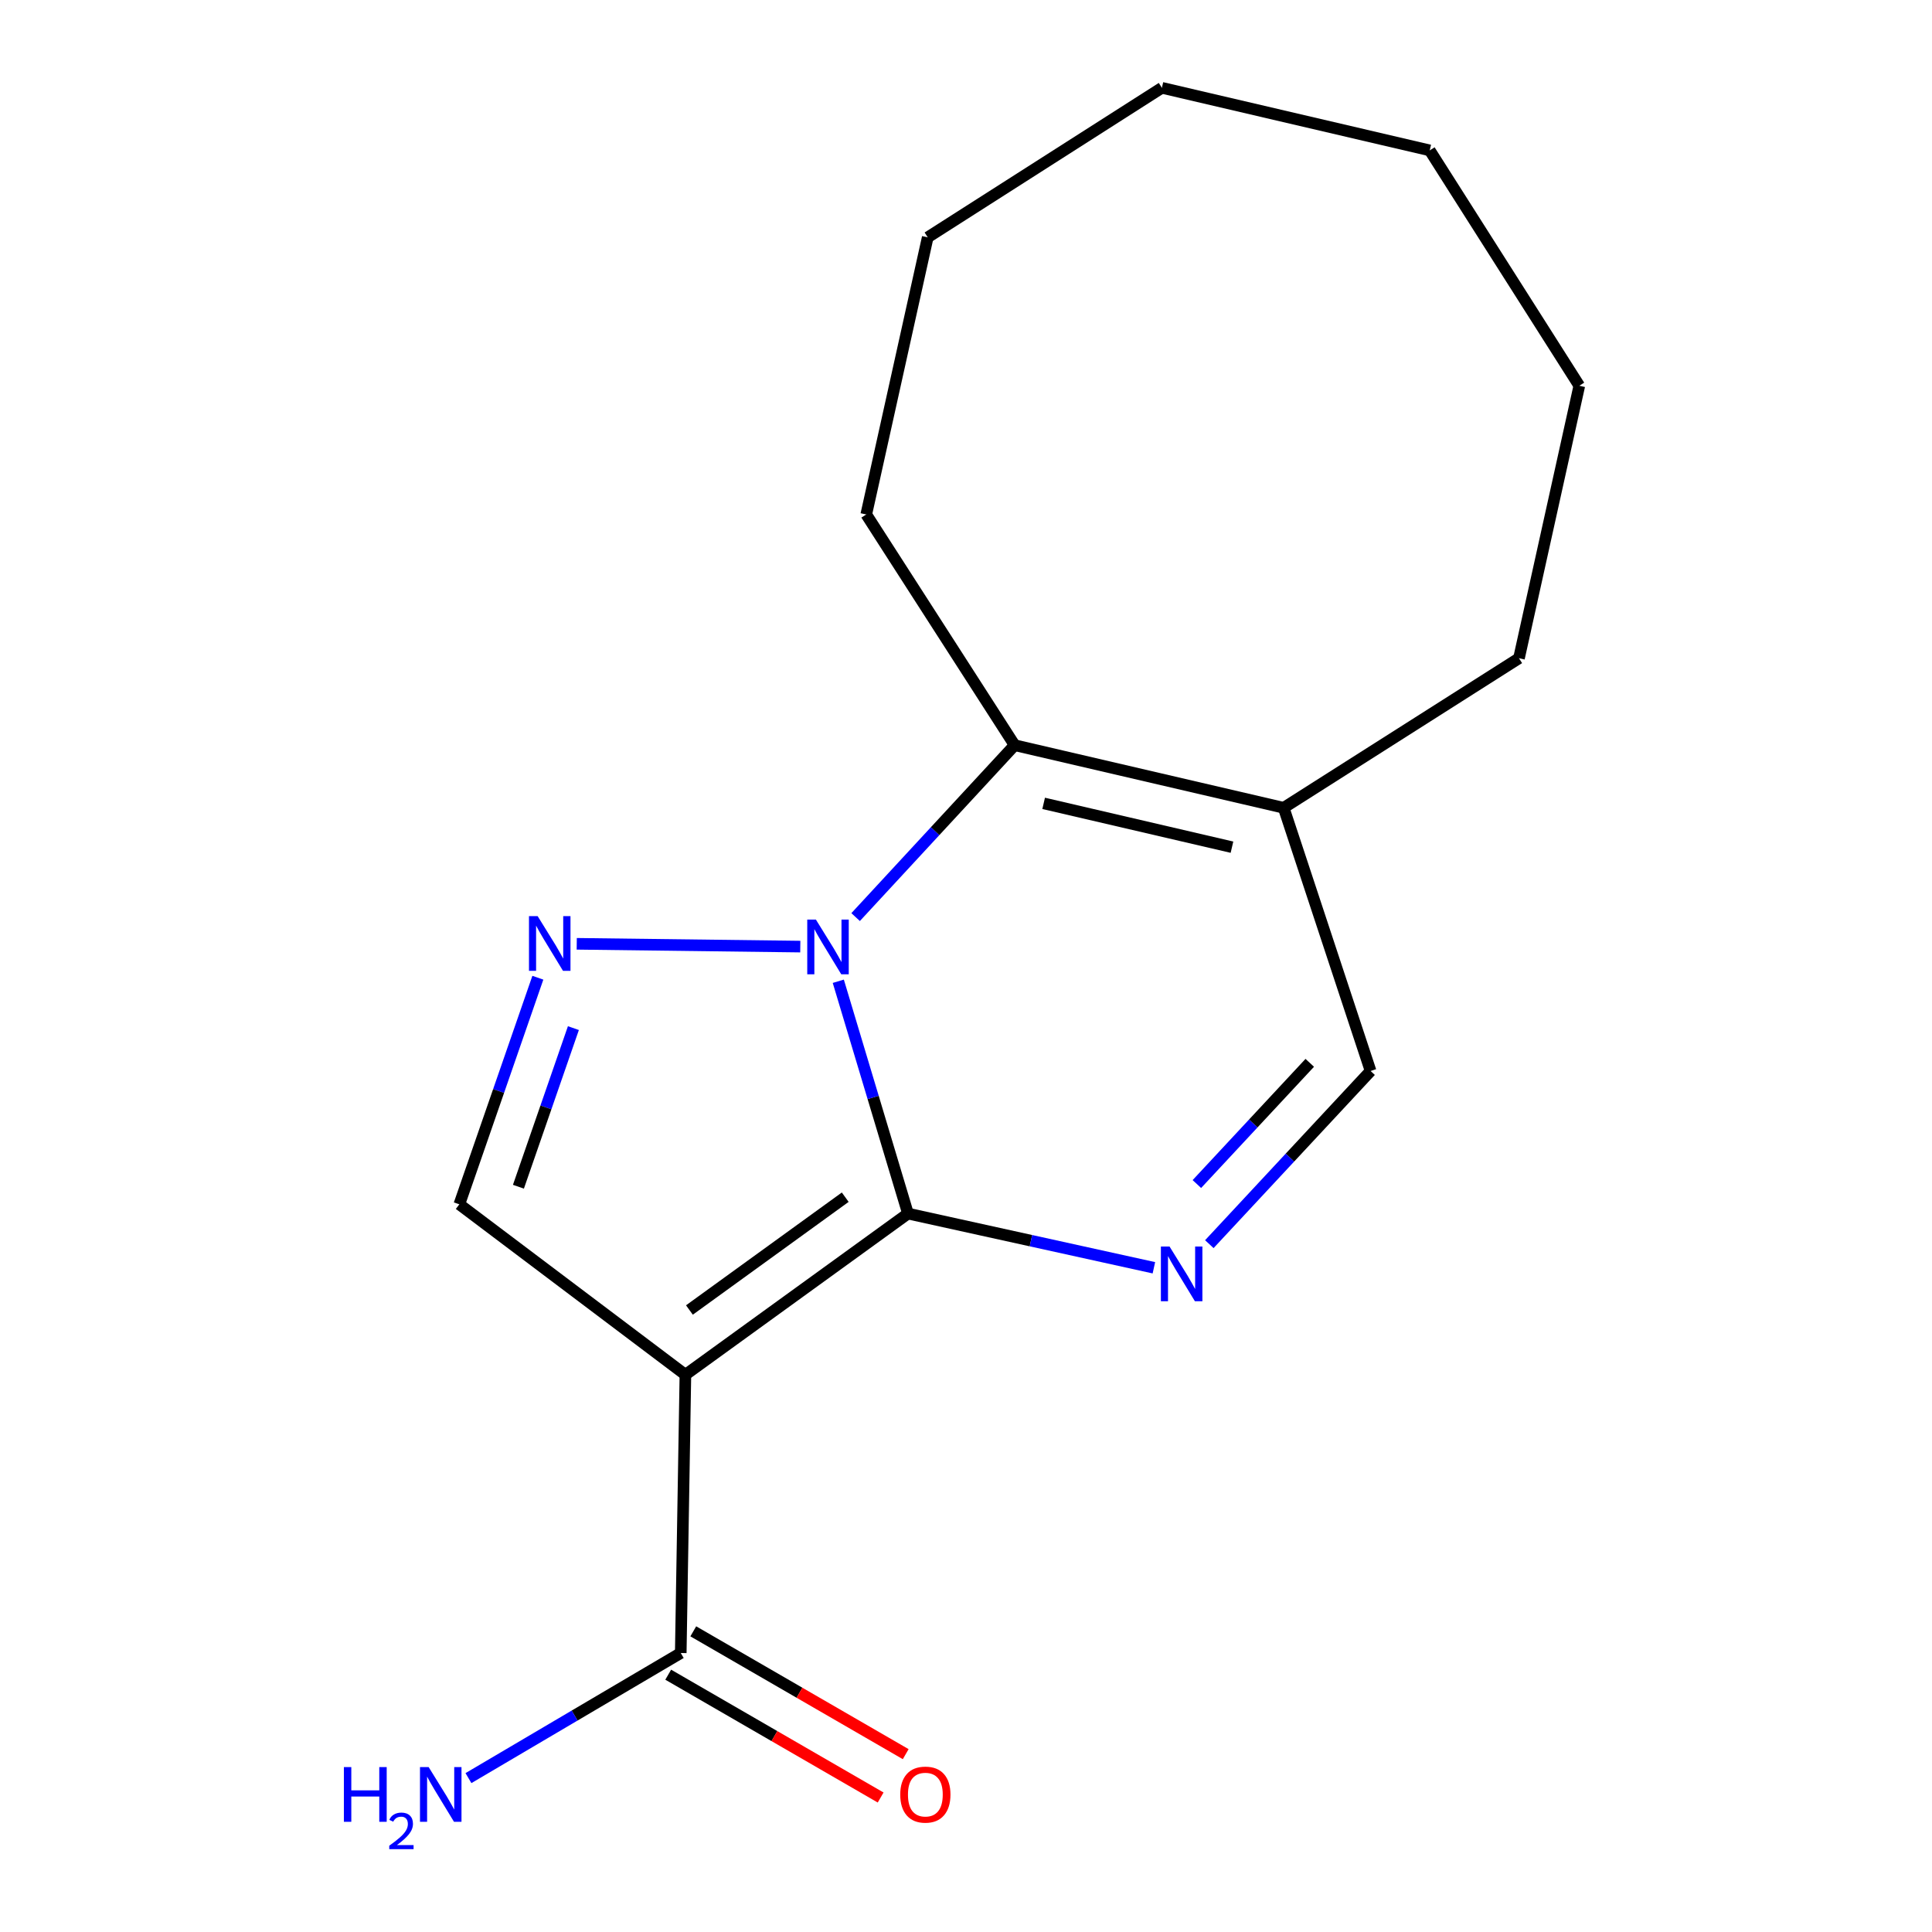 <?xml version='1.0' encoding='iso-8859-1'?>
<svg version='1.1' baseProfile='full'
              xmlns='http://www.w3.org/2000/svg'
                      xmlns:rdkit='http://www.rdkit.org/xml'
                      xmlns:xlink='http://www.w3.org/1999/xlink'
                  xml:space='preserve'
width='1000px' height='1000px' viewBox='0 0 1000 1000'>
<!-- END OF HEADER -->
<rect style='opacity:1.0;fill:#FFFFFF;stroke:none' width='1000' height='1000' x='0' y='0'> </rect>
<path class='bond-0' d='M 469.976,628.15 L 451.938,568.025' style='fill:none;fill-rule:evenodd;stroke:#000000;stroke-width:6px;stroke-linecap:butt;stroke-linejoin:miter;stroke-opacity:1' />
<path class='bond-0' d='M 451.938,568.025 L 433.9,507.9' style='fill:none;fill-rule:evenodd;stroke:#0000FF;stroke-width:6px;stroke-linecap:butt;stroke-linejoin:miter;stroke-opacity:1' />
<path class='bond-1' d='M 469.976,628.15 L 354.762,711.565' style='fill:none;fill-rule:evenodd;stroke:#000000;stroke-width:6px;stroke-linecap:butt;stroke-linejoin:miter;stroke-opacity:1' />
<path class='bond-1' d='M 437.492,619.664 L 356.842,678.055' style='fill:none;fill-rule:evenodd;stroke:#000000;stroke-width:6px;stroke-linecap:butt;stroke-linejoin:miter;stroke-opacity:1' />
<path class='bond-3' d='M 469.976,628.15 L 533.614,642.171' style='fill:none;fill-rule:evenodd;stroke:#000000;stroke-width:6px;stroke-linecap:butt;stroke-linejoin:miter;stroke-opacity:1' />
<path class='bond-3' d='M 533.614,642.171 L 597.251,656.193' style='fill:none;fill-rule:evenodd;stroke:#0000FF;stroke-width:6px;stroke-linecap:butt;stroke-linejoin:miter;stroke-opacity:1' />
<path class='bond-2' d='M 414.23,489.958 L 298.521,488.512' style='fill:none;fill-rule:evenodd;stroke:#0000FF;stroke-width:6px;stroke-linecap:butt;stroke-linejoin:miter;stroke-opacity:1' />
<path class='bond-4' d='M 442.867,474.684 L 484.023,430.197' style='fill:none;fill-rule:evenodd;stroke:#0000FF;stroke-width:6px;stroke-linecap:butt;stroke-linejoin:miter;stroke-opacity:1' />
<path class='bond-4' d='M 484.023,430.197 L 525.178,385.71' style='fill:none;fill-rule:evenodd;stroke:#000000;stroke-width:6px;stroke-linecap:butt;stroke-linejoin:miter;stroke-opacity:1' />
<path class='bond-5' d='M 354.762,711.565 L 237.748,623.354' style='fill:none;fill-rule:evenodd;stroke:#000000;stroke-width:6px;stroke-linecap:butt;stroke-linejoin:miter;stroke-opacity:1' />
<path class='bond-7' d='M 354.762,711.565 L 352.357,855.596' style='fill:none;fill-rule:evenodd;stroke:#000000;stroke-width:6px;stroke-linecap:butt;stroke-linejoin:miter;stroke-opacity:1' />
<path class='bond-17' d='M 278.394,506.07 L 258.071,564.712' style='fill:none;fill-rule:evenodd;stroke:#0000FF;stroke-width:6px;stroke-linecap:butt;stroke-linejoin:miter;stroke-opacity:1' />
<path class='bond-17' d='M 258.071,564.712 L 237.748,623.354' style='fill:none;fill-rule:evenodd;stroke:#000000;stroke-width:6px;stroke-linecap:butt;stroke-linejoin:miter;stroke-opacity:1' />
<path class='bond-17' d='M 296.791,532.151 L 282.565,573.2' style='fill:none;fill-rule:evenodd;stroke:#0000FF;stroke-width:6px;stroke-linecap:butt;stroke-linejoin:miter;stroke-opacity:1' />
<path class='bond-17' d='M 282.565,573.2 L 268.338,614.25' style='fill:none;fill-rule:evenodd;stroke:#000000;stroke-width:6px;stroke-linecap:butt;stroke-linejoin:miter;stroke-opacity:1' />
<path class='bond-8' d='M 625.945,643.973 L 667.682,599.157' style='fill:none;fill-rule:evenodd;stroke:#0000FF;stroke-width:6px;stroke-linecap:butt;stroke-linejoin:miter;stroke-opacity:1' />
<path class='bond-8' d='M 667.682,599.157 L 709.419,554.341' style='fill:none;fill-rule:evenodd;stroke:#000000;stroke-width:6px;stroke-linecap:butt;stroke-linejoin:miter;stroke-opacity:1' />
<path class='bond-8' d='M 619.495,612.861 L 648.712,581.49' style='fill:none;fill-rule:evenodd;stroke:#0000FF;stroke-width:6px;stroke-linecap:butt;stroke-linejoin:miter;stroke-opacity:1' />
<path class='bond-8' d='M 648.712,581.49 L 677.928,550.118' style='fill:none;fill-rule:evenodd;stroke:#000000;stroke-width:6px;stroke-linecap:butt;stroke-linejoin:miter;stroke-opacity:1' />
<path class='bond-11' d='M 525.178,385.71 L 448.373,266.291' style='fill:none;fill-rule:evenodd;stroke:#000000;stroke-width:6px;stroke-linecap:butt;stroke-linejoin:miter;stroke-opacity:1' />
<path class='bond-18' d='M 525.178,385.71 L 664.428,418.114' style='fill:none;fill-rule:evenodd;stroke:#000000;stroke-width:6px;stroke-linecap:butt;stroke-linejoin:miter;stroke-opacity:1' />
<path class='bond-18' d='M 540.19,415.82 L 637.665,438.502' style='fill:none;fill-rule:evenodd;stroke:#000000;stroke-width:6px;stroke-linecap:butt;stroke-linejoin:miter;stroke-opacity:1' />
<path class='bond-6' d='M 664.428,418.114 L 709.419,554.341' style='fill:none;fill-rule:evenodd;stroke:#000000;stroke-width:6px;stroke-linecap:butt;stroke-linejoin:miter;stroke-opacity:1' />
<path class='bond-12' d='M 664.428,418.114 L 786.224,340.705' style='fill:none;fill-rule:evenodd;stroke:#000000;stroke-width:6px;stroke-linecap:butt;stroke-linejoin:miter;stroke-opacity:1' />
<path class='bond-9' d='M 345.869,866.817 L 400.844,898.604' style='fill:none;fill-rule:evenodd;stroke:#000000;stroke-width:6px;stroke-linecap:butt;stroke-linejoin:miter;stroke-opacity:1' />
<path class='bond-9' d='M 400.844,898.604 L 455.818,930.391' style='fill:none;fill-rule:evenodd;stroke:#FF0000;stroke-width:6px;stroke-linecap:butt;stroke-linejoin:miter;stroke-opacity:1' />
<path class='bond-9' d='M 358.845,844.376 L 413.82,876.162' style='fill:none;fill-rule:evenodd;stroke:#000000;stroke-width:6px;stroke-linecap:butt;stroke-linejoin:miter;stroke-opacity:1' />
<path class='bond-9' d='M 413.82,876.162 L 468.794,907.949' style='fill:none;fill-rule:evenodd;stroke:#FF0000;stroke-width:6px;stroke-linecap:butt;stroke-linejoin:miter;stroke-opacity:1' />
<path class='bond-10' d='M 352.357,855.596 L 297.414,887.972' style='fill:none;fill-rule:evenodd;stroke:#000000;stroke-width:6px;stroke-linecap:butt;stroke-linejoin:miter;stroke-opacity:1' />
<path class='bond-10' d='M 297.414,887.972 L 242.472,920.348' style='fill:none;fill-rule:evenodd;stroke:#0000FF;stroke-width:6px;stroke-linecap:butt;stroke-linejoin:miter;stroke-opacity:1' />
<path class='bond-13' d='M 448.373,266.291 L 480.187,122.85' style='fill:none;fill-rule:evenodd;stroke:#000000;stroke-width:6px;stroke-linecap:butt;stroke-linejoin:miter;stroke-opacity:1' />
<path class='bond-14' d='M 786.224,340.705 L 817.447,199.669' style='fill:none;fill-rule:evenodd;stroke:#000000;stroke-width:6px;stroke-linecap:butt;stroke-linejoin:miter;stroke-opacity:1' />
<path class='bond-15' d='M 480.187,122.85 L 601.392,45.455' style='fill:none;fill-rule:evenodd;stroke:#000000;stroke-width:6px;stroke-linecap:butt;stroke-linejoin:miter;stroke-opacity:1' />
<path class='bond-16' d='M 817.447,199.669 L 740.023,77.844' style='fill:none;fill-rule:evenodd;stroke:#000000;stroke-width:6px;stroke-linecap:butt;stroke-linejoin:miter;stroke-opacity:1' />
<path class='bond-19' d='M 601.392,45.455 L 740.023,77.844' style='fill:none;fill-rule:evenodd;stroke:#000000;stroke-width:6px;stroke-linecap:butt;stroke-linejoin:miter;stroke-opacity:1' />
<path  class='atom-1' d='M 422.311 475.978
L 431.591 490.978
Q 432.511 492.458, 433.991 495.138
Q 435.471 497.818, 435.551 497.978
L 435.551 475.978
L 439.311 475.978
L 439.311 504.298
L 435.431 504.298
L 425.471 487.898
Q 424.311 485.978, 423.071 483.778
Q 421.871 481.578, 421.511 480.898
L 421.511 504.298
L 417.831 504.298
L 417.831 475.978
L 422.311 475.978
' fill='#0000FF'/>
<path  class='atom-3' d='M 278.279 474.177
L 287.559 489.177
Q 288.479 490.657, 289.959 493.337
Q 291.439 496.017, 291.519 496.177
L 291.519 474.177
L 295.279 474.177
L 295.279 502.497
L 291.399 502.497
L 281.439 486.097
Q 280.279 484.177, 279.039 481.977
Q 277.839 479.777, 277.479 479.097
L 277.479 502.497
L 273.799 502.497
L 273.799 474.177
L 278.279 474.177
' fill='#0000FF'/>
<path  class='atom-4' d='M 605.357 645.198
L 614.637 660.198
Q 615.557 661.678, 617.037 664.358
Q 618.517 667.038, 618.597 667.198
L 618.597 645.198
L 622.357 645.198
L 622.357 673.518
L 618.477 673.518
L 608.517 657.118
Q 607.357 655.198, 606.117 652.998
Q 604.917 650.798, 604.557 650.118
L 604.557 673.518
L 600.877 673.518
L 600.877 645.198
L 605.357 645.198
' fill='#0000FF'/>
<path  class='atom-10' d='M 465.963 928.881
Q 465.963 922.081, 469.323 918.281
Q 472.683 914.481, 478.963 914.481
Q 485.243 914.481, 488.603 918.281
Q 491.963 922.081, 491.963 928.881
Q 491.963 935.761, 488.563 939.681
Q 485.163 943.561, 478.963 943.561
Q 472.723 943.561, 469.323 939.681
Q 465.963 935.801, 465.963 928.881
M 478.963 940.361
Q 483.283 940.361, 485.603 937.481
Q 487.963 934.561, 487.963 928.881
Q 487.963 923.321, 485.603 920.521
Q 483.283 917.681, 478.963 917.681
Q 474.643 917.681, 472.283 920.481
Q 469.963 923.281, 469.963 928.881
Q 469.963 934.601, 472.283 937.481
Q 474.643 940.361, 478.963 940.361
' fill='#FF0000'/>
<path  class='atom-11' d='M 177.994 914.641
L 181.834 914.641
L 181.834 926.681
L 196.314 926.681
L 196.314 914.641
L 200.154 914.641
L 200.154 942.961
L 196.314 942.961
L 196.314 929.881
L 181.834 929.881
L 181.834 942.961
L 177.994 942.961
L 177.994 914.641
' fill='#0000FF'/>
<path  class='atom-11' d='M 201.527 941.967
Q 202.214 940.198, 203.85 939.221
Q 205.487 938.218, 207.758 938.218
Q 210.582 938.218, 212.166 939.749
Q 213.75 941.281, 213.75 944
Q 213.75 946.772, 211.691 949.359
Q 209.658 951.946, 205.434 955.009
L 214.067 955.009
L 214.067 957.121
L 201.474 957.121
L 201.474 955.352
Q 204.959 952.87, 207.018 951.022
Q 209.104 949.174, 210.107 947.511
Q 211.11 945.848, 211.11 944.132
Q 211.11 942.337, 210.213 941.333
Q 209.315 940.33, 207.758 940.33
Q 206.253 940.33, 205.25 940.937
Q 204.246 941.545, 203.534 942.891
L 201.527 941.967
' fill='#0000FF'/>
<path  class='atom-11' d='M 221.867 914.641
L 231.147 929.641
Q 232.067 931.121, 233.547 933.801
Q 235.027 936.481, 235.107 936.641
L 235.107 914.641
L 238.867 914.641
L 238.867 942.961
L 234.987 942.961
L 225.027 926.561
Q 223.867 924.641, 222.627 922.441
Q 221.427 920.241, 221.067 919.561
L 221.067 942.961
L 217.387 942.961
L 217.387 914.641
L 221.867 914.641
' fill='#0000FF'/>
</svg>
